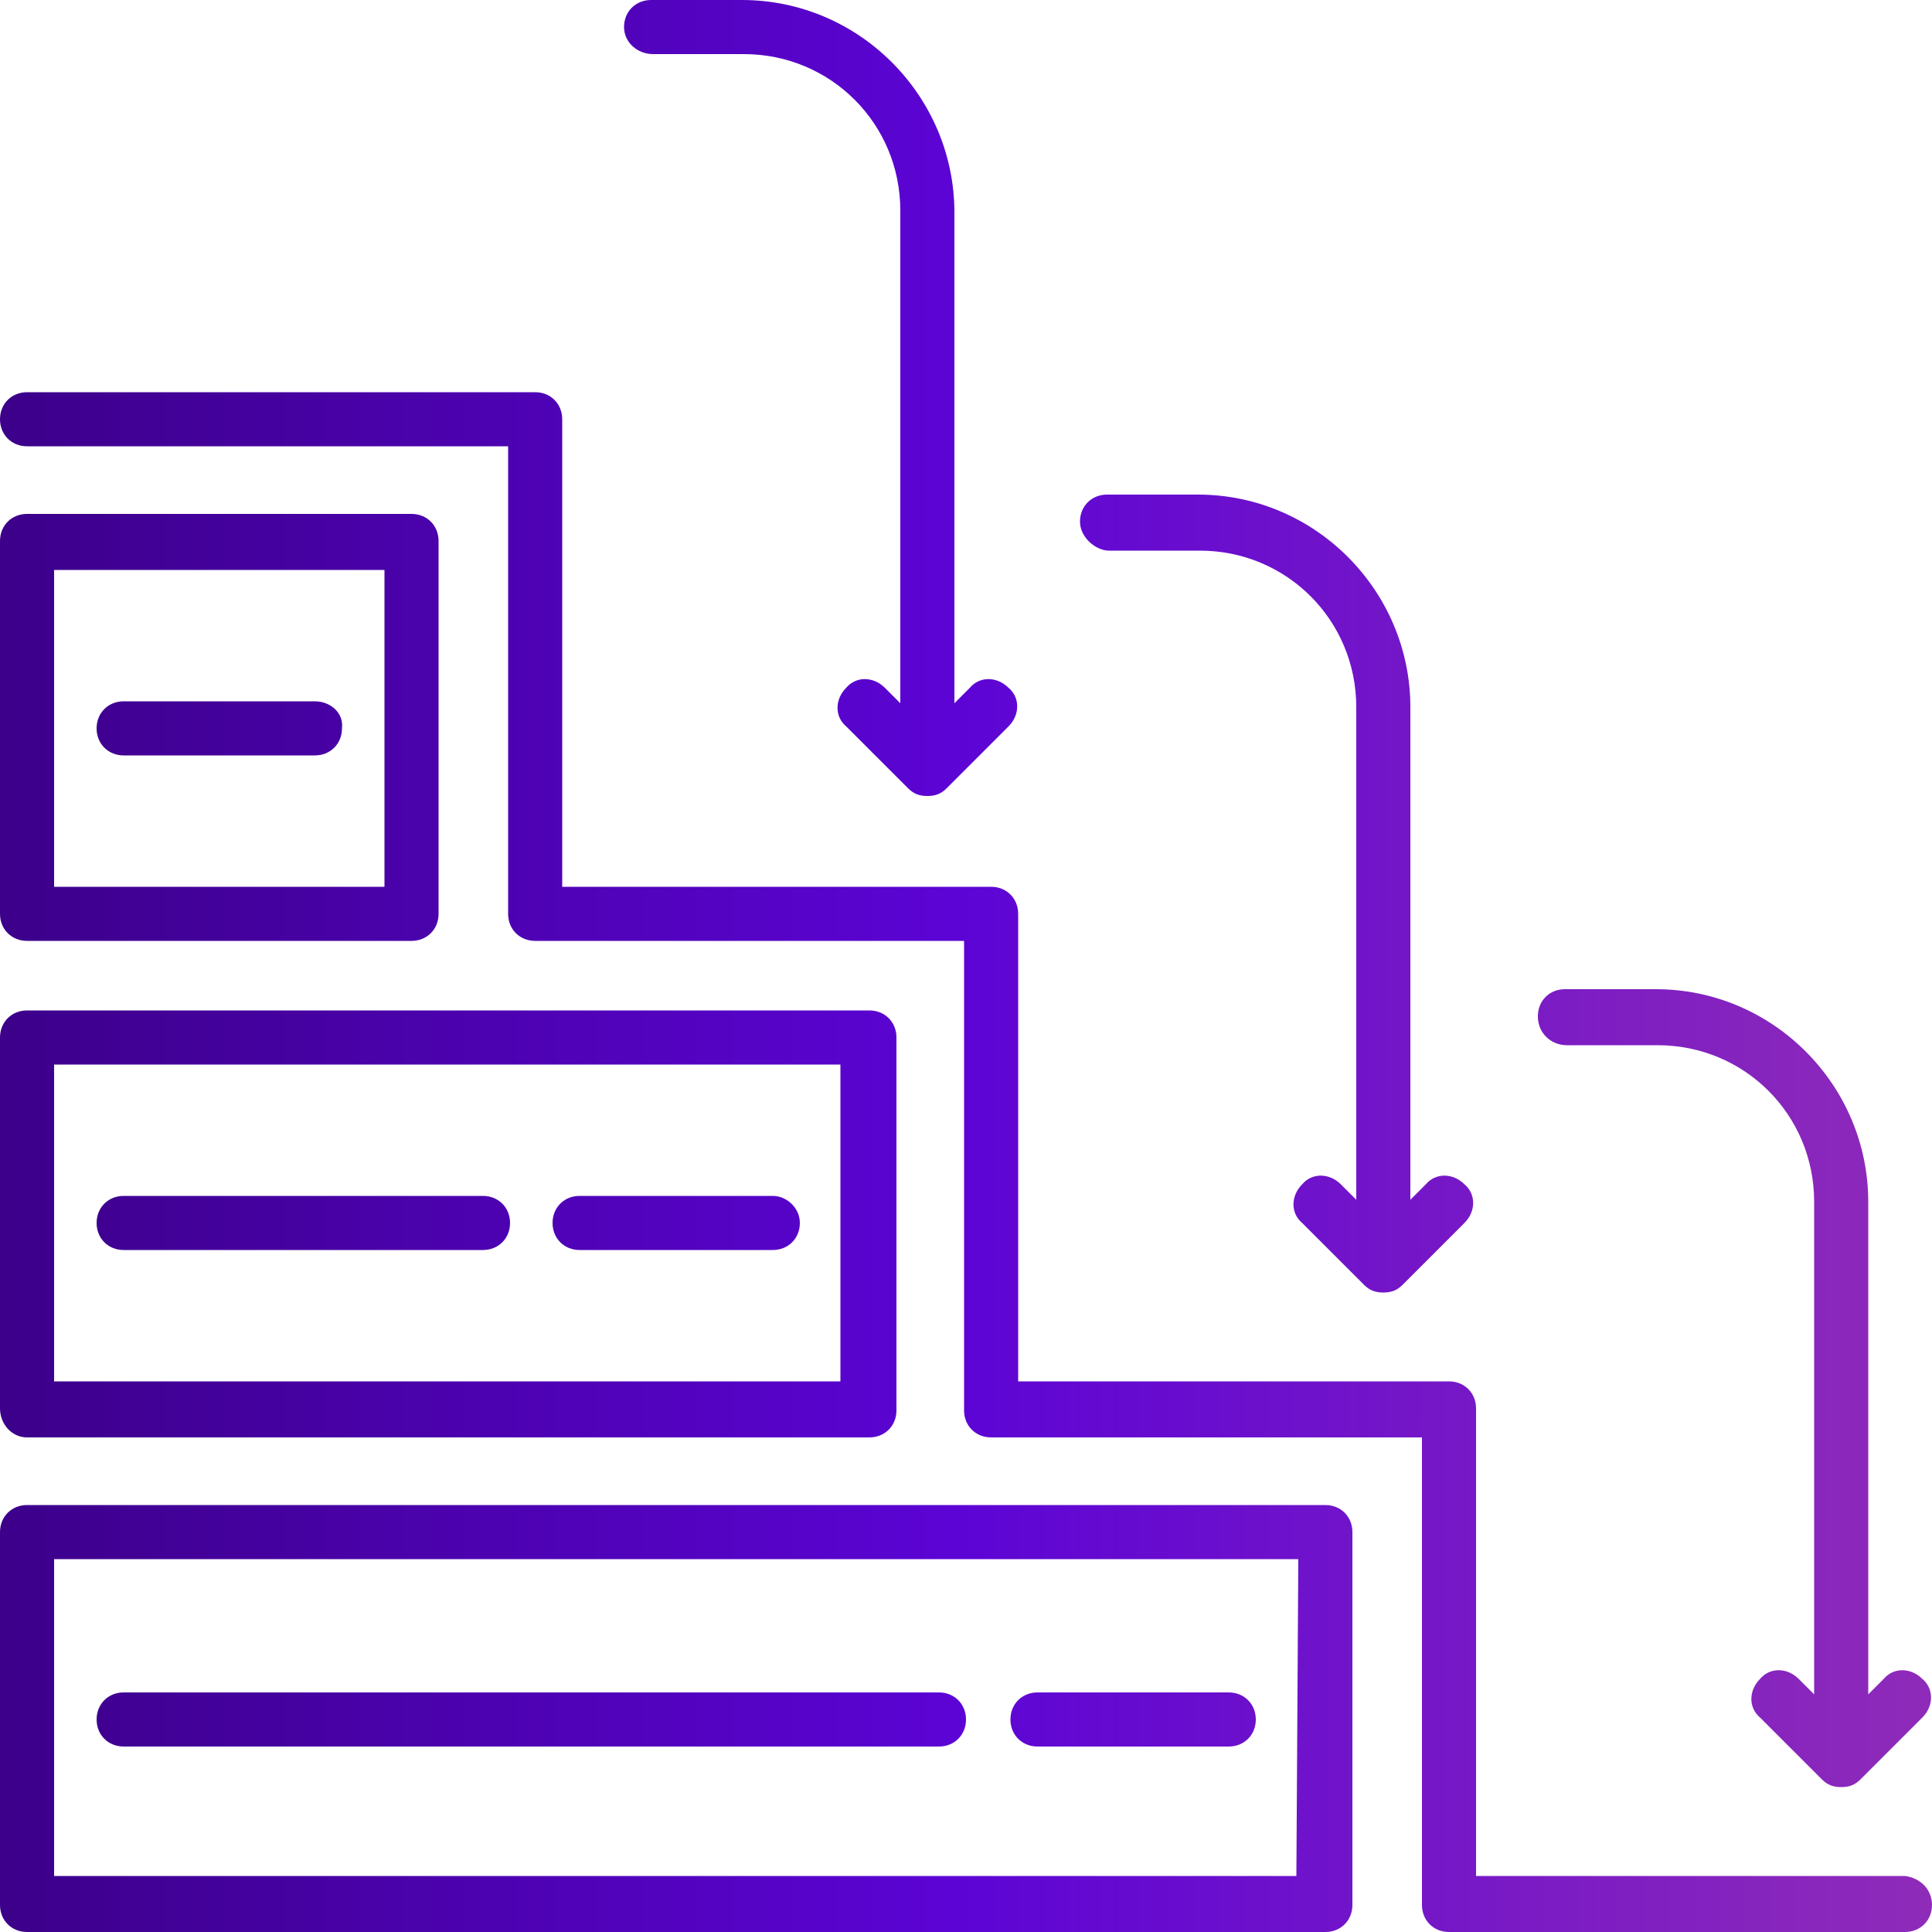 <?xml version="1.0" encoding="utf-8"?>
<!-- Generator: Adobe Illustrator 26.0.1, SVG Export Plug-In . SVG Version: 6.00 Build 0)  -->
<svg version="1.1" id="Layer_1" xmlns="http://www.w3.org/2000/svg" xmlns:xlink="http://www.w3.org/1999/xlink" x="0px" y="0px"
	 viewBox="0 0 100 100" style="enable-background:new 0 0 100 100;" xml:space="preserve">
<style type="text/css">
	.st0{fill:url(#SVGID_1_);}
</style>
<linearGradient id="SVGID_1_" gradientUnits="userSpaceOnUse" x1="0" y1="50" x2="100" y2="50">
	<stop  offset="0" style="stop-color:#3C008A"/>
	<stop  offset="0.495" style="stop-color:#5C04D5"/>
	<stop  offset="1" style="stop-color:#8F2BB9"/>
</linearGradient>
<path class="st0" d="M100,98.6c0,0.8-0.6,1.4-1.4,1.4H75c-0.8,0-1.4-0.6-1.4-1.4V74.4H51.3c-0.8,0-1.4-0.6-1.4-1.4V48.7H27.7
	c-0.8,0-1.4-0.6-1.4-1.4V23.1H1.4c-0.8,0-1.4-0.6-1.4-1.4s0.6-1.4,1.4-1.4h26.3c0.8,0,1.4,0.6,1.4,1.4v24.2h22.2
	c0.8,0,1.4,0.6,1.4,1.4v24.2H75c0.8,0,1.4,0.6,1.4,1.4v24.2h22.2C99.4,97.2,100,97.8,100,98.6z M70,79.3v19.3c0,0.8-0.6,1.4-1.4,1.4
	H1.4C0.6,100,0,99.4,0,98.6V79.3c0-0.8,0.6-1.4,1.4-1.4h67.2C69.4,77.9,70,78.5,70,79.3z M67.2,80.7H2.8v16.4h64.3L67.2,80.7
	L67.2,80.7z M0,72.9V53.7c0-0.8,0.6-1.4,1.4-1.4H45c0.8,0,1.4,0.6,1.4,1.4V73c0,0.8-0.6,1.4-1.4,1.4H1.4C0.6,74.4,0,73.7,0,72.9
	L0,72.9z M2.8,71.5h40.7V55.1H2.8V71.5z M0,47.3V28c0-0.8,0.6-1.4,1.4-1.4h19.9c0.8,0,1.4,0.6,1.4,1.4v19.3c0,0.8-0.6,1.4-1.4,1.4
	H1.4C0.6,48.7,0,48.1,0,47.3z M2.8,45.9h17.1V29.5H2.8V45.9z M33.8,2.8h4.7c4.5,0,8.1,3.6,8.1,8.1v25.5l-0.8-0.8
	c-0.6-0.6-1.5-0.6-2,0c-0.6,0.6-0.6,1.5,0,2l3.2,3.2c0.3,0.3,0.6,0.4,1,0.4s0.7-0.1,1-0.4l3.2-3.2c0.6-0.6,0.6-1.5,0-2
	c-0.6-0.6-1.5-0.6-2,0l-0.8,0.8V11c0-6-4.9-11-11-11h-4.7c-0.8,0-1.4,0.6-1.4,1.4S33,2.8,33.8,2.8L33.8,2.8z M57.4,28.5h4.7
	c4.5,0,8.1,3.6,8.1,8.1v25.5l-0.8-0.8c-0.6-0.6-1.5-0.6-2,0c-0.6,0.6-0.6,1.5,0,2l3.2,3.2c0.3,0.3,0.6,0.4,1,0.4s0.7-0.1,1-0.4
	l3.2-3.2c0.6-0.6,0.6-1.5,0-2c-0.6-0.6-1.5-0.6-2,0L73,62.1V36.6c0-6-4.9-11-11-11h-4.7c-0.8,0-1.4,0.6-1.4,1.4S56.7,28.5,57.4,28.5
	L57.4,28.5z M81.1,54.1h4.7c4.5,0,8.1,3.6,8.1,8.1v25.5l-0.8-0.8c-0.6-0.6-1.5-0.6-2,0c-0.6,0.6-0.6,1.5,0,2l3.2,3.2
	c0.3,0.3,0.6,0.4,1,0.4s0.7-0.1,1-0.4l3.2-3.2c0.6-0.6,0.6-1.5,0-2c-0.6-0.6-1.5-0.6-2,0l-0.8,0.8V62.2c0-6-4.9-11-11-11H81
	c-0.8,0-1.4,0.6-1.4,1.4C79.6,53.5,80.3,54.1,81.1,54.1L81.1,54.1z M16.3,36.3H6.4c-0.8,0-1.4,0.6-1.4,1.4c0,0.8,0.6,1.4,1.4,1.4
	h9.9c0.8,0,1.4-0.6,1.4-1.4C17.8,36.9,17.1,36.3,16.3,36.3z M40,61.9H30c-0.8,0-1.4,0.6-1.4,1.4s0.6,1.4,1.4,1.4h10
	c0.8,0,1.4-0.6,1.4-1.4S40.7,61.9,40,61.9z M25,61.9H6.4c-0.8,0-1.4,0.6-1.4,1.4s0.6,1.4,1.4,1.4H25c0.8,0,1.4-0.6,1.4-1.4
	S25.8,61.9,25,61.9z M6.4,90.4h42.2c0.8,0,1.4-0.6,1.4-1.4s-0.6-1.4-1.4-1.4H6.4C5.6,87.6,5,88.2,5,89S5.6,90.4,6.4,90.4z
	 M53.7,90.4h9.9c0.8,0,1.4-0.6,1.4-1.4s-0.6-1.4-1.4-1.4h-9.9c-0.8,0-1.4,0.6-1.4,1.4S52.9,90.4,53.7,90.4z"/>
</svg>

